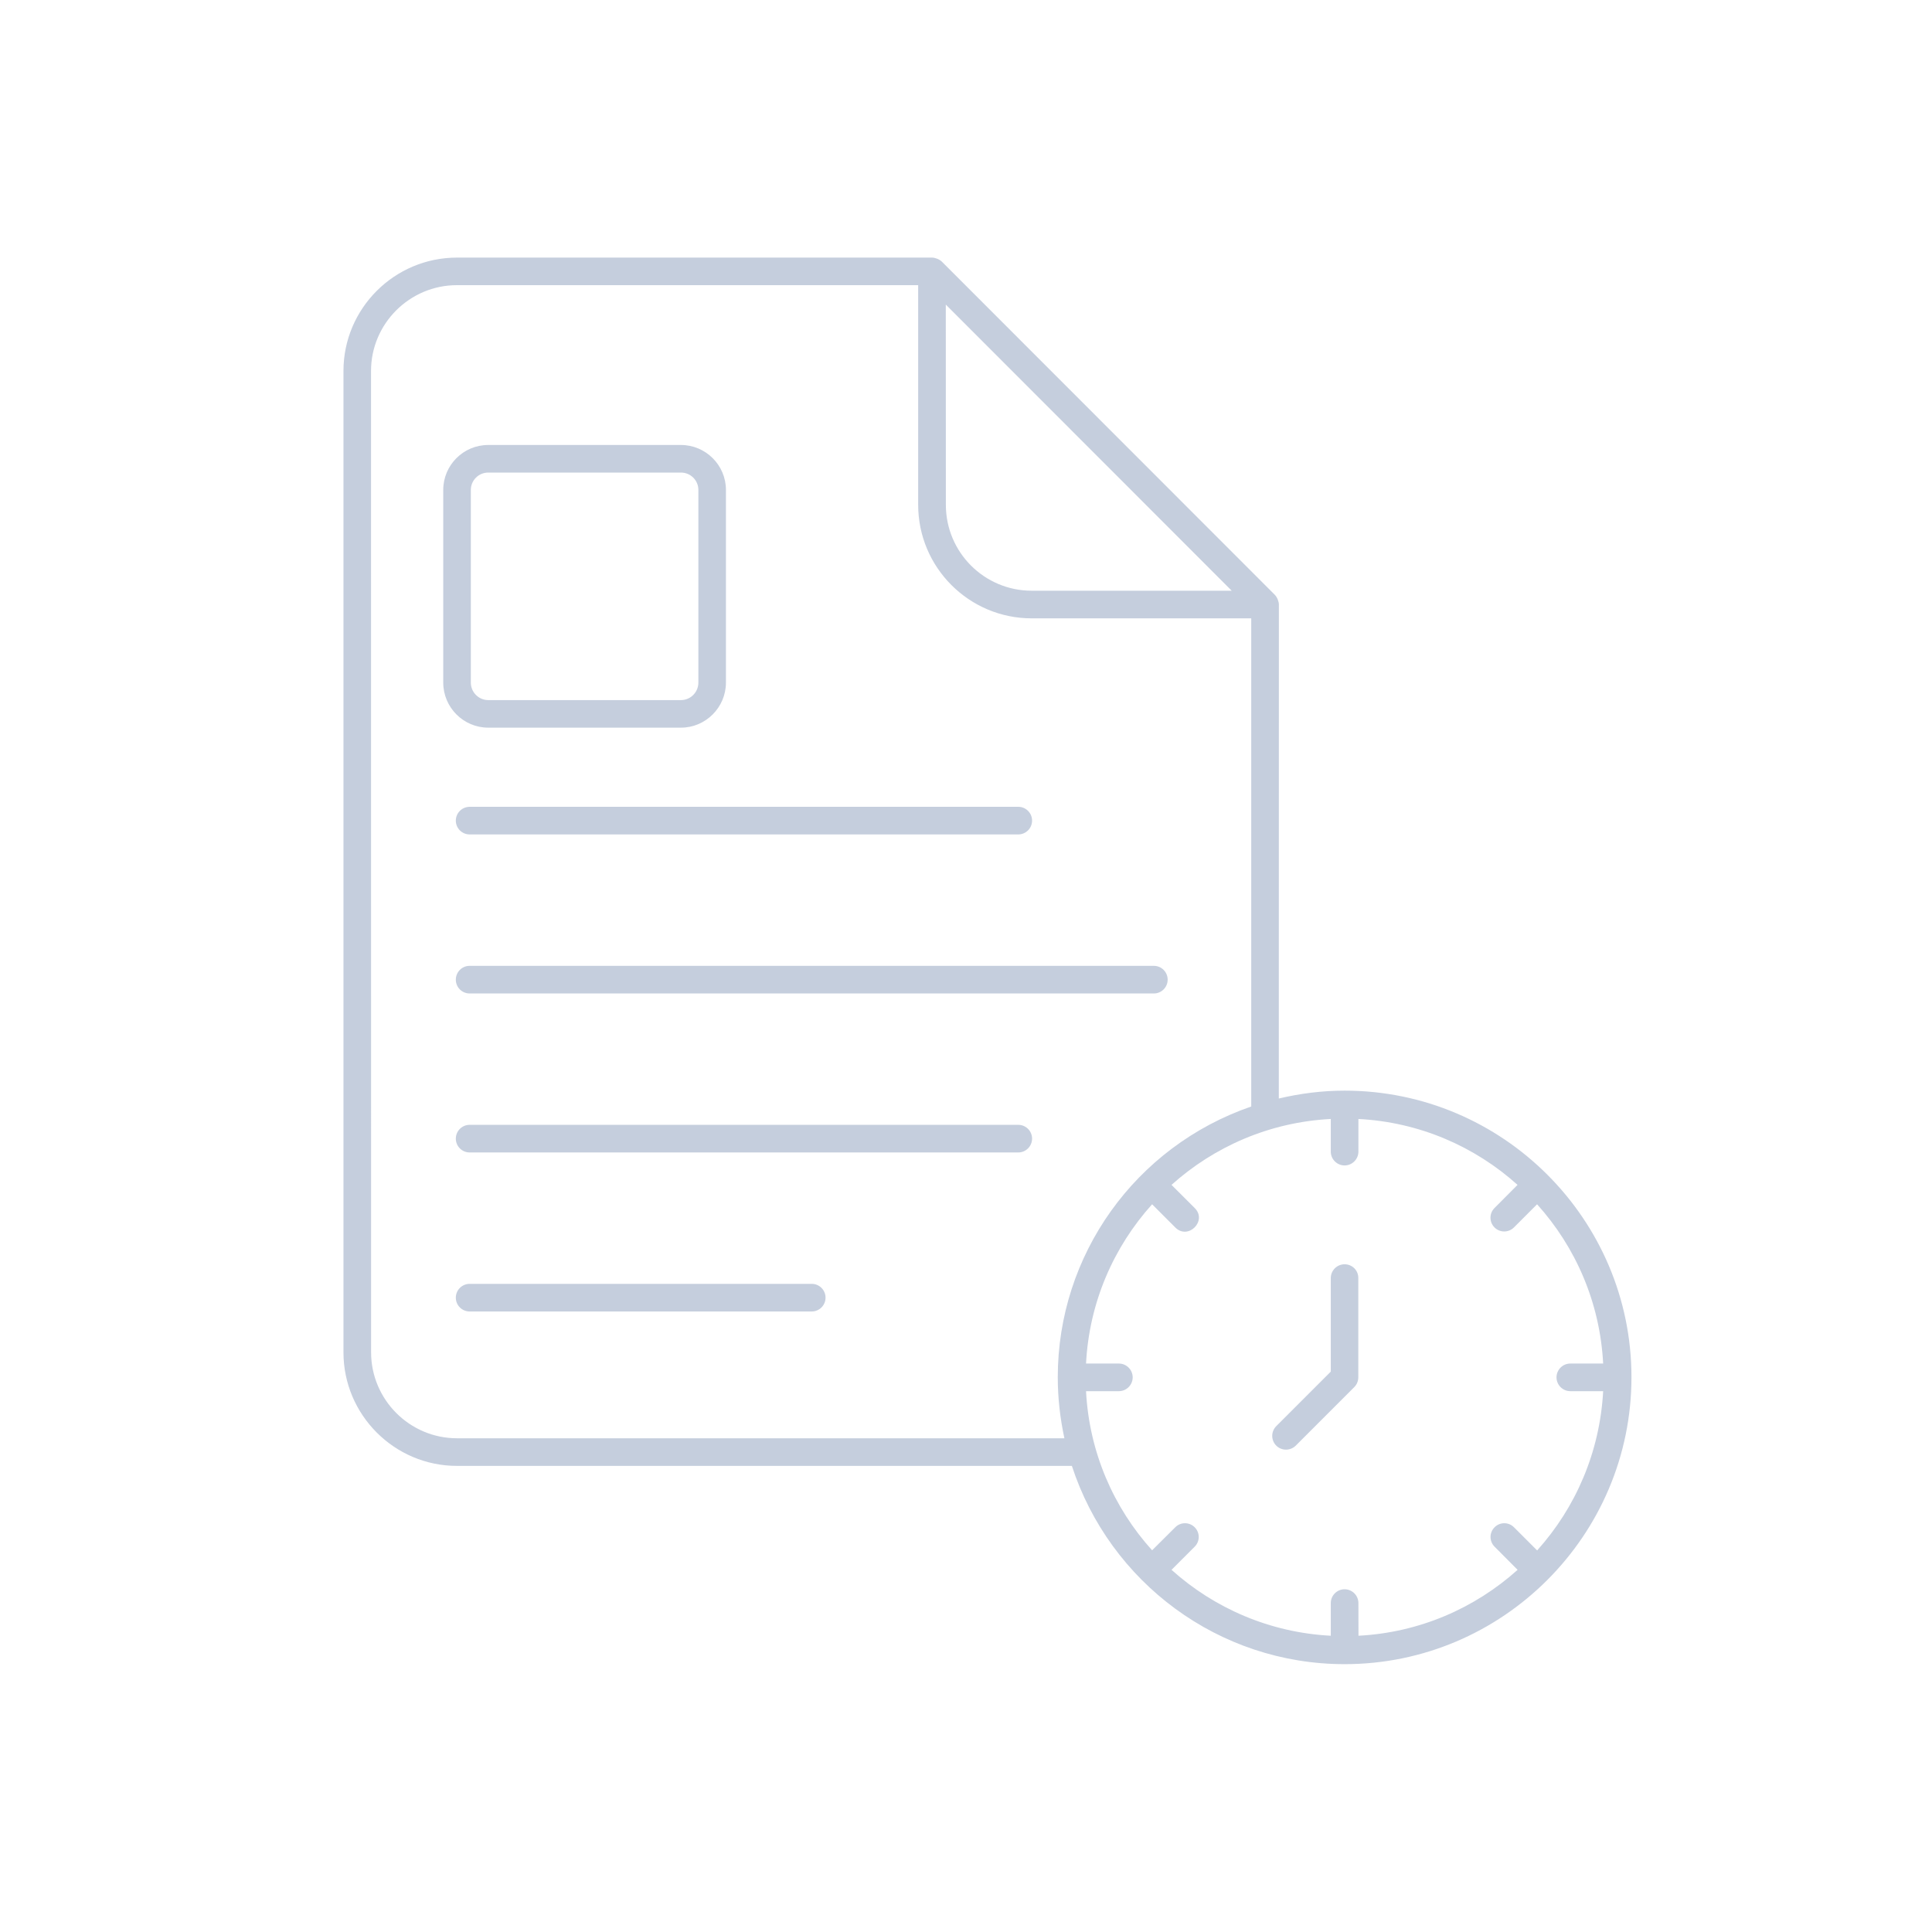 <svg width="90" height="90" viewBox="0 0 90 90" fill="none" xmlns="http://www.w3.org/2000/svg">
<path d="M62.637 58.895C62.283 58.895 61.993 59.182 61.993 59.539V63.895L59.453 66.435C59.203 66.686 59.203 67.092 59.453 67.343C59.58 67.469 59.744 67.53 59.907 67.53C60.071 67.53 60.237 67.466 60.361 67.343L63.088 64.615C63.209 64.494 63.275 64.331 63.275 64.162V59.536C63.28 59.182 62.993 58.895 62.637 58.895Z" fill="#C5CEDD"/>
<path d="M62.636 50.806C61.576 50.806 60.556 50.941 59.572 51.173L59.575 28.162C59.575 28.032 59.503 27.827 59.382 27.705L43.874 12.187C43.753 12.071 43.552 12 43.418 12H21.288C18.371 12 16 14.371 16 17.28V62.999C16 65.908 18.371 68.287 21.288 68.287H49.932C51.7 73.709 56.769 77.523 62.639 77.523C69.995 77.523 76 71.528 76 64.154C76 56.812 70.019 50.806 62.636 50.806ZM44.059 14.189L57.378 27.518H48.062C45.852 27.518 44.062 25.727 44.062 23.517L44.059 14.189ZM49.584 67H21.288C19.085 67 17.287 65.201 17.287 62.996L17.284 17.28C17.284 15.078 19.083 13.284 21.285 13.284H42.772V23.517C42.772 26.434 45.143 28.805 48.059 28.805H58.287V51.545C52.872 53.415 49.275 58.471 49.275 64.154C49.275 65.133 49.386 66.082 49.584 67ZM71.606 72.225L70.527 71.146C70.277 70.895 69.873 70.895 69.623 71.146C69.372 71.396 69.372 71.8 69.623 72.05L70.696 73.129C68.705 74.915 66.128 76.051 63.283 76.199L63.28 74.677C63.28 74.324 62.99 74.034 62.636 74.034C62.283 74.034 61.993 74.324 61.993 74.677V76.199C59.147 76.051 56.565 74.915 54.574 73.129L55.653 72.05C55.904 71.8 55.904 71.396 55.653 71.146C55.402 70.895 54.999 70.895 54.748 71.146L53.67 72.219C51.876 70.233 50.739 67.651 50.592 64.806H52.121C52.475 64.806 52.765 64.516 52.765 64.162C52.765 63.809 52.475 63.519 52.121 63.519H50.592C50.739 60.673 51.876 58.091 53.67 56.1L54.748 57.179C55.344 57.783 56.257 56.87 55.653 56.274L54.574 55.196C56.565 53.41 59.147 52.273 61.993 52.126V53.647C61.993 54.001 62.283 54.291 62.636 54.291C62.99 54.291 63.28 54.001 63.28 53.647V52.126C66.126 52.273 68.708 53.41 70.693 55.196L69.62 56.274C69.369 56.525 69.369 56.928 69.62 57.179C69.87 57.429 70.274 57.429 70.525 57.179L71.603 56.1C73.397 58.091 74.533 60.673 74.681 63.519H73.151C72.798 63.519 72.508 63.809 72.508 64.162C72.508 64.516 72.798 64.806 73.151 64.806H74.681C74.528 67.649 73.397 70.234 71.606 72.225Z" fill="#C5CEDD"/>
<path d="M31.723 20.729H22.742C21.587 20.729 20.648 21.668 20.648 22.823V31.798C20.648 32.953 21.587 33.897 22.742 33.897H31.723C32.873 33.897 33.817 32.953 33.817 31.798V22.823C33.817 21.668 32.873 20.729 31.723 20.729ZM32.533 31.798C32.533 32.249 32.166 32.613 31.723 32.613H22.742C22.299 32.613 21.933 32.247 21.933 31.798V22.823C21.933 22.375 22.299 22.014 22.742 22.014H31.723C32.166 22.014 32.533 22.372 32.533 22.823V31.798Z" fill="#C5CEDD"/>
<path d="M21.234 38.228C21.234 38.584 21.522 38.871 21.878 38.871H47.434C47.788 38.871 48.078 38.584 48.078 38.228C48.078 37.872 47.79 37.584 47.434 37.584H21.878C21.522 37.587 21.234 37.872 21.234 38.228Z" fill="#C5CEDD"/>
<path d="M21.234 45.637C21.234 45.993 21.522 46.28 21.878 46.28H53.751C54.104 46.28 54.394 45.993 54.394 45.637C54.394 45.281 54.107 44.993 53.751 44.993H21.875C21.522 44.993 21.234 45.281 21.234 45.637Z" fill="#C5CEDD"/>
<path d="M47.434 52.399H21.878C21.524 52.399 21.234 52.686 21.234 53.042C21.234 53.398 21.522 53.686 21.878 53.686H47.434C47.788 53.686 48.078 53.398 48.078 53.042C48.078 52.686 47.79 52.399 47.434 52.399Z" fill="#C5CEDD"/>
<path d="M37.815 59.807H21.878C21.524 59.807 21.234 60.095 21.234 60.451C21.234 60.807 21.522 61.094 21.878 61.094H37.813C38.167 61.094 38.457 60.807 38.457 60.451C38.457 60.095 38.169 59.807 37.815 59.807Z" fill="#C5CEDD"/>
</svg>
